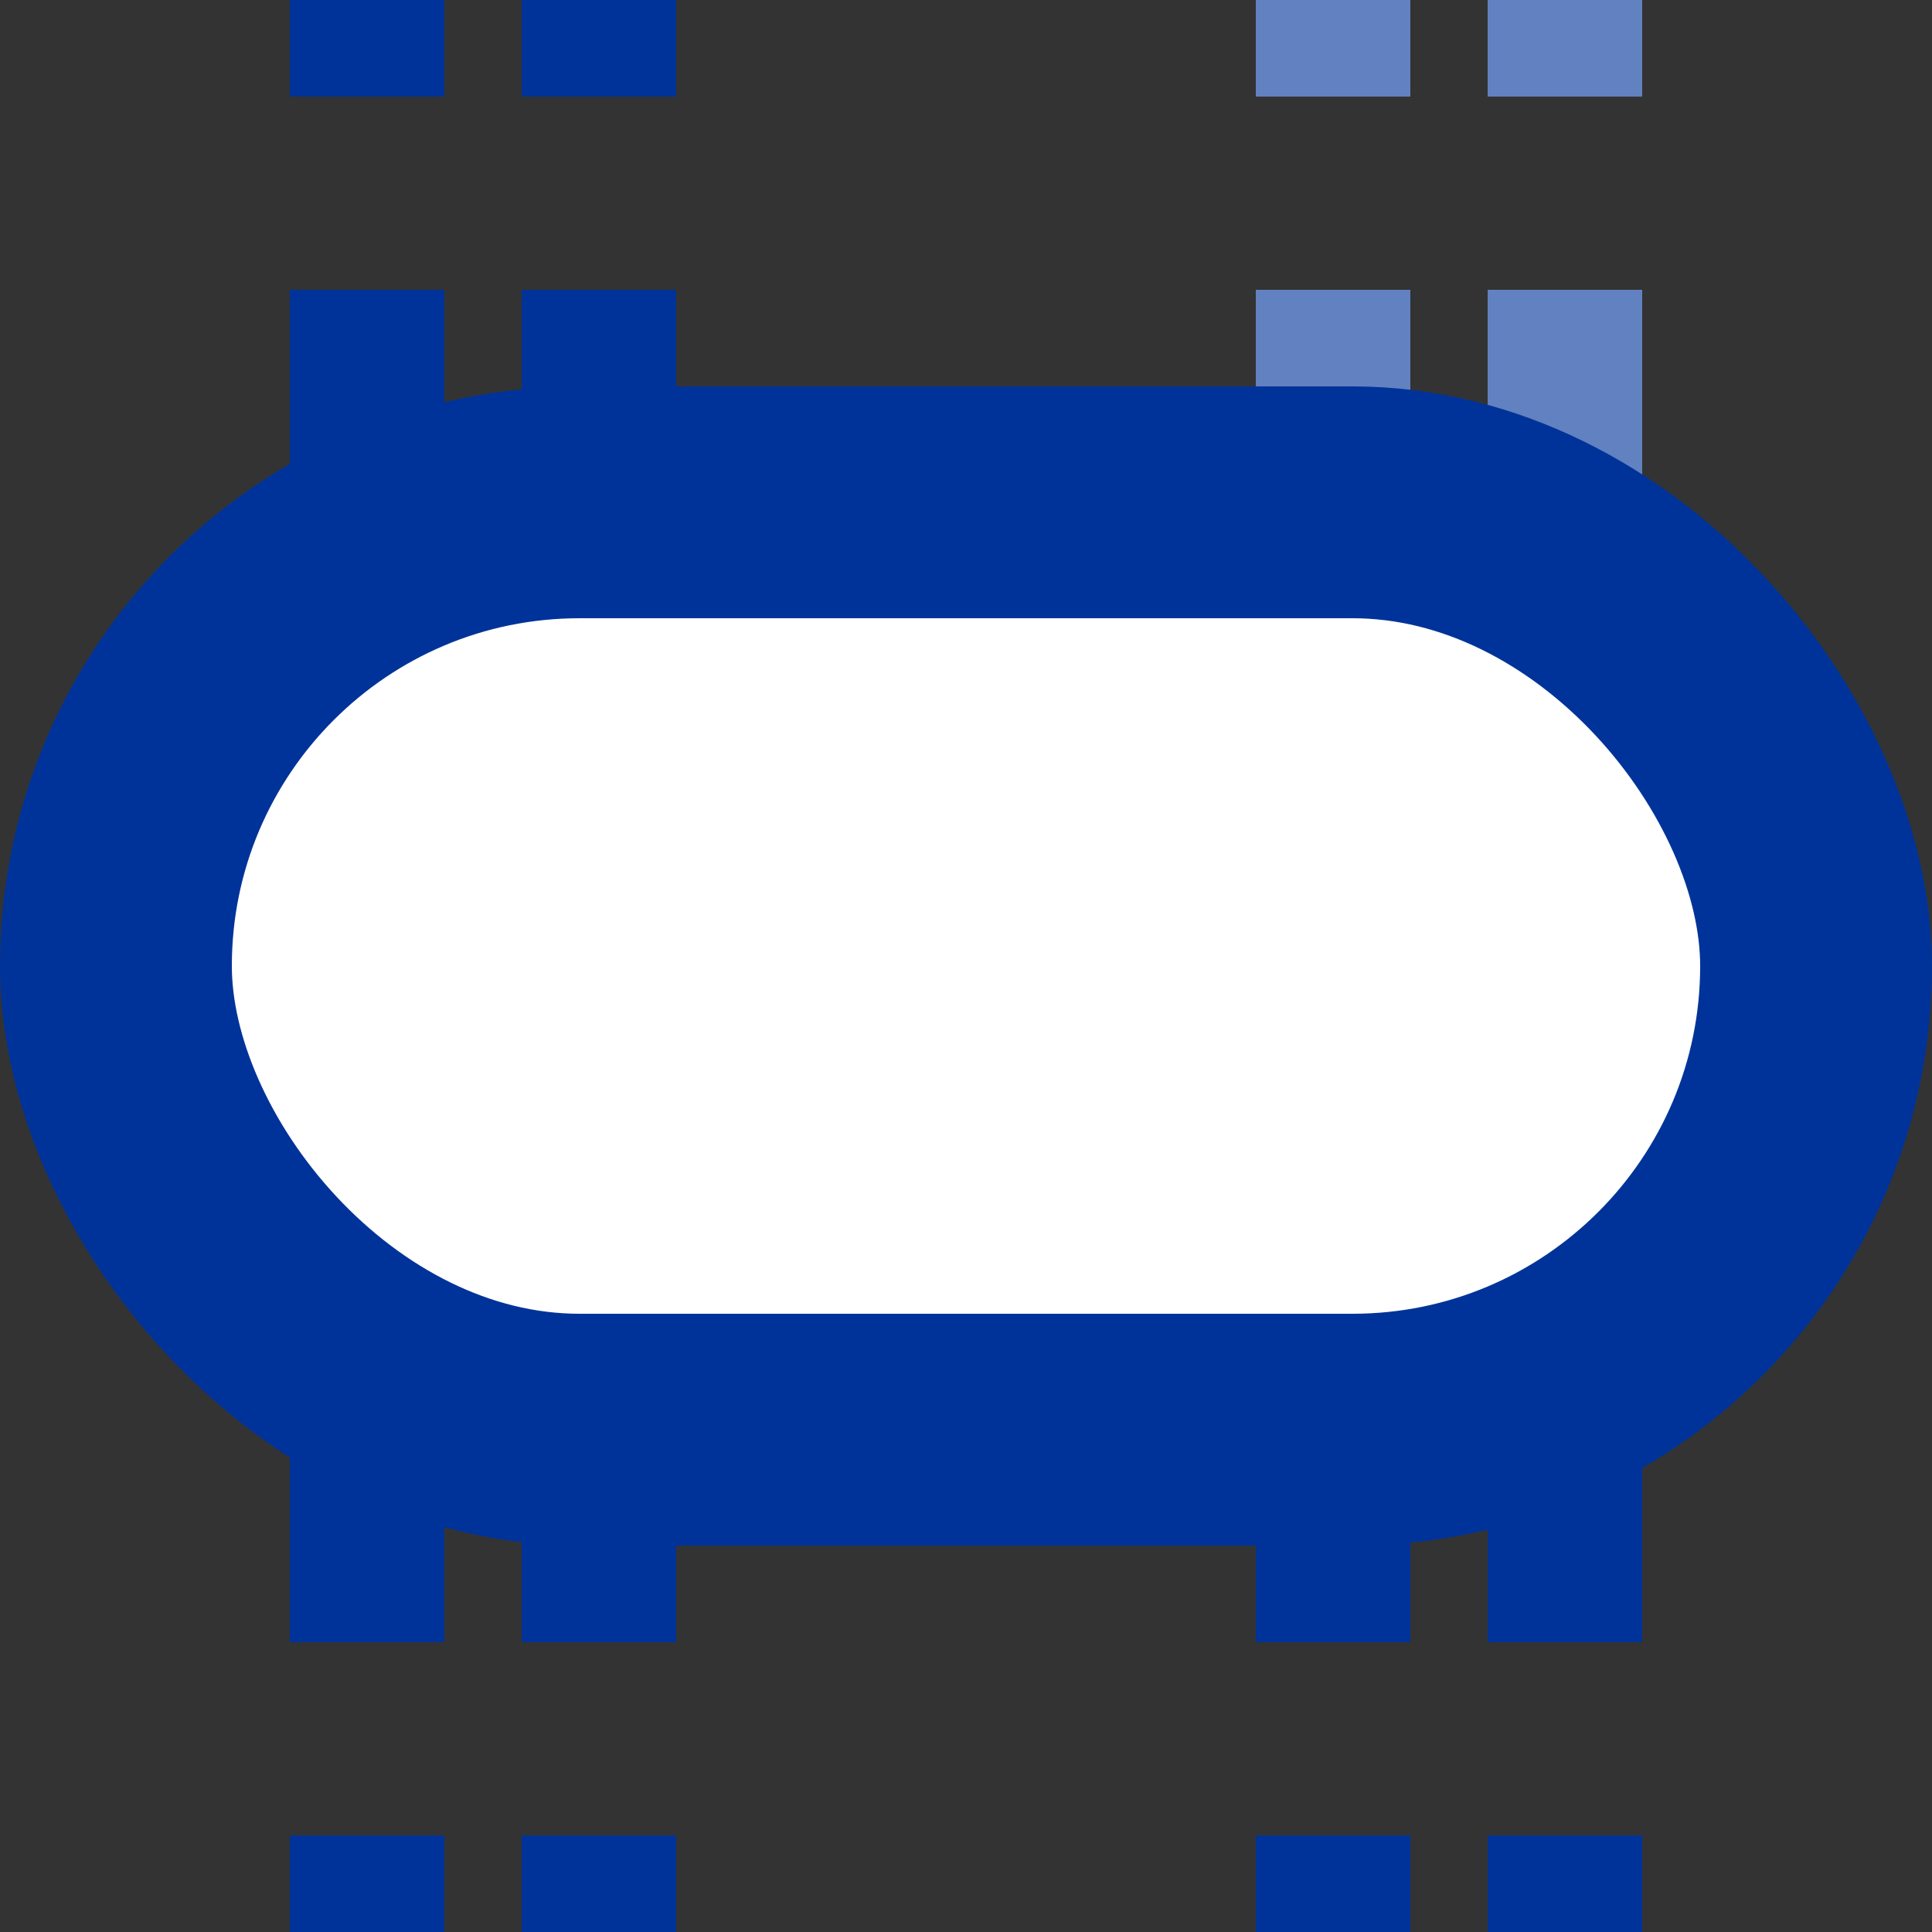 <?xml version="1.0" encoding="UTF-8"?>
<svg xmlns="http://www.w3.org/2000/svg" width="500" height="500">
 <rect width="100%" height="100%" fill="#333333" stroke="none"/>
 <title>utvDST-KDSTxa</title>
 <g stroke="#003399">
  <g stroke-width="40" stroke-dasharray="50">
   <path stroke="#6281C0" d="M 345,-25 V 225 m 60,0 V 0"/>
   <path d="M 95,525 V 0 m 60,525 V 0 M 345,525 V 275 m 60,0 V 500"/>
  </g>
  <rect fill="#FFF" x="30" y="130" rx="120" width="440" height="240" stroke-width="60"/>
 </g>
</svg>